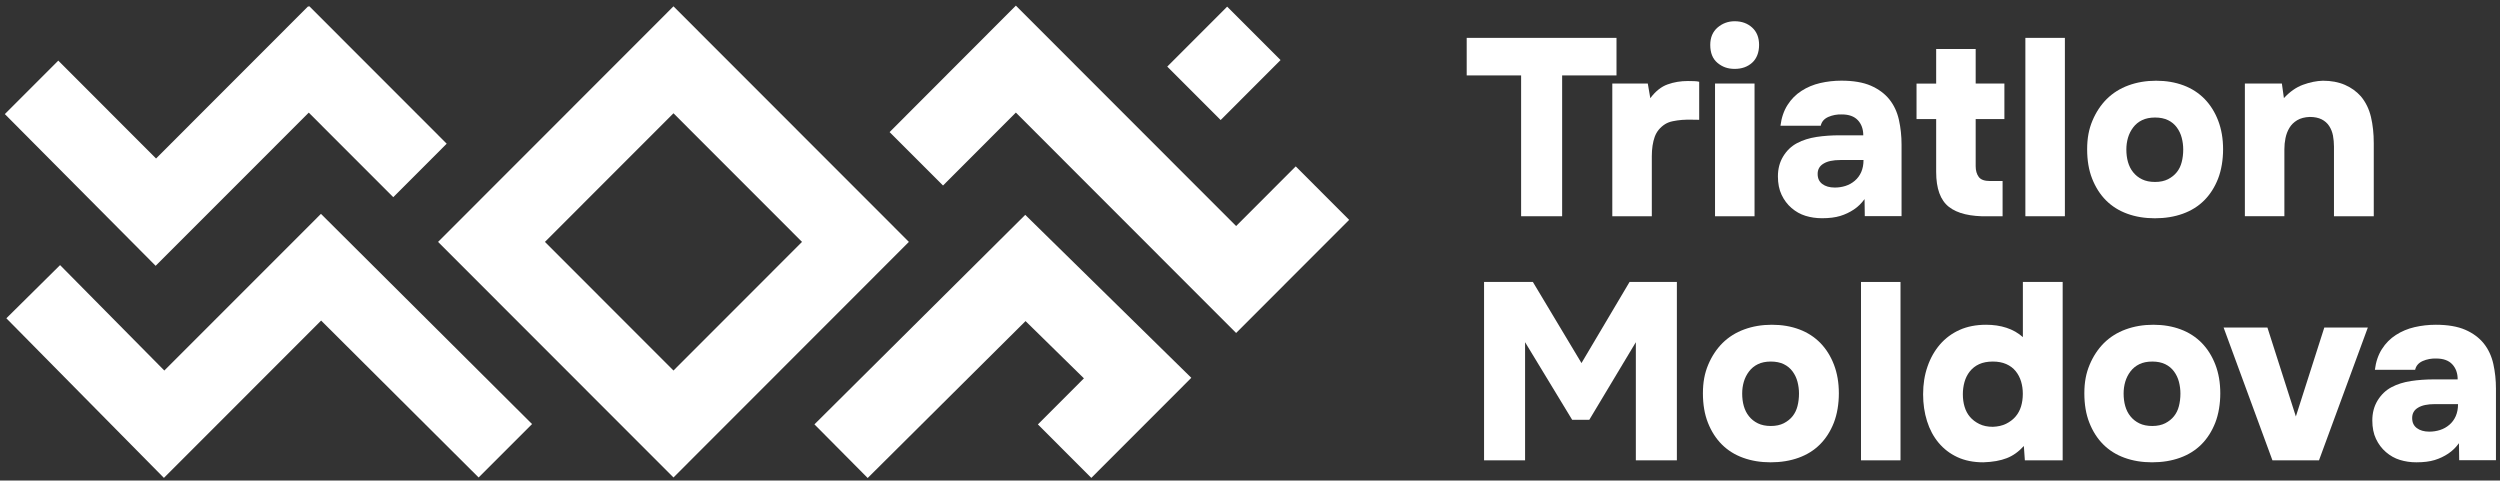 <svg width="385" height="74" viewBox="0 0 385 74" fill="none" xmlns="http://www.w3.org/2000/svg">
<rect x="0" y="0" width="385" height="74" fill="#333333" stroke="none"/>
<path d="M225.871 11.615V5.832H248.941V11.615H240.569V33.301H234.252V11.615H225.88H225.871Z" fill="white"/>
<path d="M254.155 15.108C254.953 14.048 255.842 13.339 256.811 12.998C257.78 12.647 258.821 12.477 259.934 12.477C260.266 12.477 260.598 12.477 260.921 12.495C261.244 12.513 261.495 12.54 261.675 12.594V18.448C261.316 18.448 260.903 18.448 260.436 18.43C259.97 18.422 259.494 18.43 259.018 18.466C258.543 18.502 258.076 18.574 257.619 18.664C257.17 18.754 256.775 18.906 256.434 19.113C255.662 19.607 255.124 20.253 254.828 21.07C254.532 21.888 254.379 22.884 254.379 24.079V33.31H248.295V12.863H253.76L254.146 15.117L254.155 15.108Z" fill="white"/>
<path d="M267.139 3.272C268.225 3.272 269.122 3.596 269.831 4.242C270.54 4.889 270.899 5.778 270.899 6.918C270.899 8.059 270.54 9.02 269.831 9.657C269.122 10.295 268.225 10.609 267.139 10.609C266.053 10.609 265.219 10.295 264.483 9.675C263.747 9.056 263.379 8.14 263.379 6.918C263.379 5.778 263.756 4.889 264.501 4.242C265.255 3.596 266.134 3.272 267.139 3.272ZM270.199 33.301H264.115V12.863H270.199V33.31V33.301Z" fill="white"/>
<path d="M287.177 33.301L287.141 30.661C286.674 31.308 286.127 31.846 285.49 32.268C284.853 32.691 284.162 33.023 283.399 33.256C282.636 33.49 281.703 33.606 280.59 33.606C279.684 33.606 278.841 33.481 278.051 33.238C277.261 32.996 276.543 32.592 275.897 32.035C275.251 31.478 274.74 30.796 274.363 29.997C273.986 29.197 273.798 28.254 273.798 27.168C273.798 26 274.067 24.977 274.614 24.079C275.153 23.19 275.87 22.507 276.75 22.04C277.629 21.573 278.634 21.259 279.756 21.088C280.878 20.918 282.062 20.837 283.3 20.837H286.944C286.944 19.885 286.666 19.104 286.109 18.511C285.553 17.919 284.727 17.622 283.65 17.622C282.897 17.595 282.206 17.73 281.56 18.008C280.914 18.296 280.528 18.745 280.393 19.364H274.192C274.345 18.125 274.713 17.056 275.278 16.168C275.844 15.278 276.561 14.551 277.432 13.994C278.293 13.438 279.253 13.034 280.303 12.791C281.353 12.549 282.439 12.423 283.579 12.423C285.409 12.423 286.926 12.683 288.11 13.195C289.295 13.716 290.246 14.416 290.964 15.306C291.673 16.195 292.166 17.254 292.435 18.466C292.705 19.679 292.839 20.954 292.839 22.265V33.283H287.177V33.301ZM286.98 24.645H283.408C282.295 24.645 281.434 24.824 280.833 25.192C280.223 25.552 279.917 26.081 279.917 26.782C279.917 27.482 280.16 27.976 280.635 28.335C281.111 28.695 281.757 28.883 282.556 28.883C283.121 28.883 283.677 28.802 284.207 28.632C284.736 28.461 285.212 28.201 285.643 27.832C286.073 27.464 286.396 27.024 286.63 26.494C286.863 25.965 286.98 25.345 286.98 24.654V24.645Z" fill="white"/>
<path d="M304.254 18.332V25.587C304.254 26.261 304.406 26.809 304.72 27.24C305.034 27.671 305.609 27.877 306.461 27.877H308.399V33.31H306.192C303.455 33.364 301.427 32.879 300.126 31.855C298.825 30.832 298.17 29.045 298.17 26.485V18.341H295.146V12.872H298.17V7.547H304.254V12.863H308.677V18.332H304.254Z" fill="white"/>
<path d="M317.992 33.301H311.908V5.832H317.992V33.301Z" fill="white"/>
<path d="M331.847 33.615C330.294 33.615 328.877 33.382 327.602 32.915C326.319 32.448 325.233 31.766 324.327 30.859C323.421 29.952 322.712 28.838 322.191 27.518C321.671 26.198 321.42 24.689 321.42 22.983C321.42 21.277 321.689 19.885 322.236 18.583C322.784 17.281 323.519 16.168 324.444 15.243C325.377 14.327 326.481 13.626 327.782 13.15C329.074 12.675 330.492 12.432 332.044 12.432C333.597 12.432 335.005 12.675 336.271 13.15C337.536 13.626 338.613 14.327 339.51 15.243C340.398 16.159 341.098 17.272 341.601 18.583C342.103 19.894 342.355 21.358 342.355 22.983C342.355 24.609 342.094 26.207 341.583 27.518C341.063 28.838 340.354 29.952 339.447 30.859C338.541 31.766 337.446 32.448 336.154 32.915C334.862 33.382 333.426 33.615 331.847 33.615ZM331.883 18.098C331.111 18.098 330.438 18.233 329.882 18.502C329.325 18.772 328.868 19.149 328.509 19.625C328.15 20.101 327.881 20.631 327.71 21.214C327.54 21.798 327.459 22.4 327.459 23.019C327.459 23.72 327.54 24.366 327.71 24.959C327.881 25.552 328.141 26.081 328.509 26.53C328.868 26.979 329.325 27.348 329.882 27.617C330.438 27.886 331.102 28.021 331.883 28.021C332.663 28.021 333.318 27.877 333.875 27.599C334.431 27.312 334.88 26.953 335.23 26.512C335.58 26.072 335.831 25.561 335.984 24.959C336.136 24.366 336.217 23.72 336.217 23.019C336.217 22.4 336.136 21.798 335.984 21.214C335.831 20.631 335.58 20.101 335.23 19.625C334.88 19.149 334.431 18.772 333.875 18.502C333.318 18.233 332.654 18.098 331.883 18.098Z" fill="white"/>
<path d="M351.723 15.108C352.629 14.129 353.607 13.438 354.666 13.052C355.725 12.665 356.748 12.459 357.726 12.432C359.018 12.432 360.149 12.648 361.118 13.07C362.087 13.492 362.904 14.084 363.577 14.839C364.331 15.746 364.842 16.805 365.129 18.017C365.416 19.23 365.56 20.577 365.56 22.049V33.301H359.431V22.552C359.431 21.987 359.377 21.43 359.279 20.882C359.171 20.334 358.982 19.849 358.695 19.409C358.408 18.969 358.022 18.628 357.529 18.377C357.035 18.134 356.434 18.009 355.707 18.009C354.935 18.035 354.28 18.206 353.769 18.511C353.248 18.826 352.854 19.212 352.566 19.697C352.279 20.173 352.082 20.703 351.965 21.268C351.849 21.834 351.795 22.409 351.795 22.974V33.292H345.711V12.863H351.409L351.723 15.117V15.108Z" fill="white"/>
<path d="M236.064 43.422L243.548 55.913L250.951 43.422H258.238V70.891H251.92V52.698L244.751 64.65H242.113L234.862 52.698V70.891H228.545V43.422H236.064Z" fill="white"/>
<path d="M272.676 71.196C271.123 71.196 269.715 70.963 268.431 70.496C267.148 70.029 266.062 69.346 265.156 68.439C264.25 67.532 263.541 66.419 263.02 65.099C262.5 63.779 262.249 62.27 262.249 60.564C262.249 58.858 262.518 57.466 263.065 56.164C263.613 54.862 264.349 53.748 265.273 52.824C266.206 51.907 267.31 51.207 268.611 50.731C269.903 50.255 271.321 50.013 272.873 50.013C274.426 50.013 275.835 50.255 277.1 50.731C278.365 51.207 279.442 51.907 280.339 52.824C281.228 53.739 281.928 54.853 282.43 56.164C282.933 57.475 283.184 58.939 283.184 60.564C283.184 62.19 282.924 63.788 282.412 65.099C281.892 66.419 281.183 67.532 280.276 68.439C279.37 69.346 278.275 70.029 276.983 70.496C275.691 70.963 274.255 71.196 272.676 71.196ZM272.712 55.679C271.94 55.679 271.267 55.814 270.72 56.083C270.163 56.353 269.706 56.73 269.347 57.206C268.988 57.682 268.719 58.211 268.548 58.795C268.378 59.379 268.297 59.98 268.297 60.6C268.297 61.3 268.378 61.947 268.548 62.54C268.719 63.132 268.979 63.662 269.347 64.111C269.706 64.56 270.163 64.928 270.72 65.198C271.276 65.467 271.94 65.602 272.712 65.602C273.483 65.602 274.157 65.458 274.704 65.18C275.26 64.892 275.709 64.533 276.059 64.093C276.409 63.653 276.66 63.141 276.813 62.54C276.965 61.947 277.046 61.3 277.046 60.6C277.046 59.98 276.965 59.379 276.813 58.795C276.66 58.211 276.409 57.682 276.059 57.206C275.709 56.73 275.26 56.353 274.704 56.083C274.148 55.814 273.483 55.679 272.712 55.679Z" fill="white"/>
<path d="M292.678 70.891H286.594V43.422H292.678V70.891Z" fill="white"/>
<path d="M311.827 70.891L311.674 68.682C310.876 69.562 309.996 70.191 309.036 70.559C308.076 70.936 306.874 71.151 305.429 71.196C303.904 71.196 302.575 70.927 301.436 70.397C300.296 69.867 299.336 69.131 298.546 68.188C297.757 67.245 297.164 66.132 296.761 64.847C296.357 63.563 296.159 62.19 296.159 60.717C296.159 59.163 296.384 57.735 296.841 56.433C297.29 55.131 297.936 54 298.762 53.039C299.587 52.087 300.592 51.342 301.768 50.812C302.943 50.282 304.307 50.013 305.86 50.013C306.999 50.013 308.04 50.165 309 50.48C309.961 50.794 310.795 51.27 311.522 51.916V43.422H317.651V70.891H311.836H311.827ZM306.901 65.728C307.672 65.701 308.354 65.548 308.938 65.261C309.521 64.973 310.005 64.605 310.391 64.156C310.777 63.707 311.064 63.177 311.244 62.585C311.423 61.992 311.513 61.345 311.513 60.645C311.513 59.944 311.423 59.343 311.244 58.741C311.064 58.148 310.786 57.619 310.409 57.152C310.032 56.685 309.548 56.326 308.956 56.065C308.363 55.805 307.672 55.679 306.901 55.679C306.075 55.679 305.366 55.814 304.783 56.083C304.2 56.352 303.724 56.73 303.347 57.206C302.97 57.682 302.701 58.229 302.531 58.831C302.36 59.442 302.279 60.07 302.279 60.717C302.279 61.417 302.369 62.064 302.549 62.656C302.728 63.249 303.006 63.77 303.383 64.21C303.76 64.65 304.236 65.009 304.819 65.296C305.402 65.584 306.093 65.728 306.892 65.728H306.901Z" fill="white"/>
<path d="M331.416 71.196C329.864 71.196 328.455 70.963 327.172 70.496C325.888 70.029 324.803 69.346 323.896 68.439C322.99 67.532 322.281 66.419 321.761 65.099C321.24 63.779 320.989 62.27 320.989 60.564C320.989 58.858 321.258 57.466 321.806 56.164C322.353 54.862 323.089 53.748 324.013 52.824C324.946 51.907 326.05 51.207 327.351 50.731C328.652 50.255 330.061 50.013 331.614 50.013C333.166 50.013 334.575 50.255 335.84 50.731C337.105 51.207 338.182 51.907 339.079 52.824C339.968 53.739 340.668 54.853 341.17 56.164C341.673 57.475 341.924 58.939 341.924 60.564C341.924 62.19 341.664 63.788 341.152 65.099C340.632 66.419 339.923 67.532 339.017 68.439C338.11 69.346 337.016 70.029 335.723 70.496C334.431 70.963 332.995 71.196 331.416 71.196ZM331.452 55.679C330.68 55.679 330.007 55.814 329.46 56.083C328.904 56.353 328.446 56.73 328.087 57.206C327.728 57.682 327.459 58.211 327.288 58.795C327.118 59.379 327.037 59.98 327.037 60.6C327.037 61.3 327.118 61.947 327.288 62.54C327.459 63.132 327.719 63.662 328.087 64.111C328.446 64.56 328.904 64.928 329.46 65.198C330.016 65.467 330.68 65.602 331.452 65.602C332.224 65.602 332.897 65.458 333.444 65.18C334 64.892 334.449 64.533 334.799 64.093C335.149 63.653 335.4 63.141 335.553 62.54C335.705 61.947 335.786 61.3 335.786 60.6C335.786 59.98 335.705 59.379 335.553 58.795C335.4 58.211 335.149 57.682 334.799 57.206C334.449 56.73 334 56.353 333.444 56.083C332.888 55.814 332.224 55.679 331.452 55.679Z" fill="white"/>
<path d="M357.933 50.444H364.645L357.125 70.891H349.955L342.436 50.444H349.184L353.563 64.138L357.942 50.444H357.933Z" fill="white"/>
<path d="M378.715 70.891L378.679 68.251C378.213 68.897 377.665 69.436 377.028 69.858C376.391 70.28 375.7 70.613 374.937 70.846C374.175 71.08 373.241 71.196 372.129 71.196C371.222 71.196 370.379 71.071 369.589 70.828C368.799 70.586 368.082 70.182 367.436 69.625C366.789 69.068 366.278 68.386 365.901 67.586C365.524 66.787 365.336 65.844 365.336 64.758C365.336 63.59 365.605 62.567 366.152 61.669C366.7 60.78 367.409 60.097 368.288 59.63C369.167 59.163 370.172 58.849 371.294 58.678C372.416 58.508 373.6 58.427 374.839 58.427H378.482C378.482 57.475 378.204 56.694 377.647 56.101C377.091 55.508 376.274 55.212 375.189 55.212C374.435 55.185 373.744 55.32 373.098 55.598C372.452 55.886 372.066 56.335 371.931 56.954H365.731C365.883 55.715 366.251 54.646 366.816 53.757C367.382 52.868 368.1 52.141 368.97 51.584C369.831 51.028 370.792 50.623 371.841 50.381C372.891 50.139 373.977 50.013 375.117 50.013C376.947 50.013 378.464 50.273 379.648 50.785C380.842 51.306 381.784 52.006 382.502 52.895C383.211 53.784 383.704 54.844 383.974 56.056C384.243 57.269 384.377 58.544 384.377 59.855V70.873H378.715V70.891ZM378.518 62.234H374.955C373.843 62.234 372.981 62.414 372.38 62.782C371.77 63.141 371.474 63.671 371.474 64.372C371.474 65.072 371.716 65.566 372.191 65.925C372.667 66.284 373.304 66.473 374.112 66.473C374.677 66.473 375.224 66.392 375.763 66.221C376.292 66.051 376.768 65.79 377.199 65.422C377.62 65.063 377.952 64.614 378.186 64.084C378.419 63.554 378.536 62.935 378.536 62.243L378.518 62.234Z" fill="white"/>
<path d="M103.715 0.974L67.463 37.252L103.715 73.531L139.968 37.252L103.715 0.974ZM83.92 37.252L103.715 17.443L123.511 37.252L103.715 57.062L83.92 37.252Z" fill="white"/>
<path d="M125.422 65.35L133.624 73.612L157.933 49.447L166.924 58.265L159.835 65.359L168.064 73.594L183.462 58.184L157.888 33.086L125.422 65.35Z" fill="white"/>
<path d="M199.543 25.623L190.363 34.81L156.443 0.866L136.998 20.343L145.226 28.569L156.443 17.335L190.363 51.279L207.771 33.858L199.543 25.623Z" fill="white"/>
<path d="M23.968 40.934L47.55 17.344L60.562 30.365L68.791 22.13L47.631 0.956L47.55 1.037L47.47 0.956L24.031 24.411L8.974 9.334L0.745 17.569L23.968 40.934Z" fill="white"/>
<path d="M49.435 32.942L49.408 32.969L49.399 32.96L25.305 57.062L9.252 40.826L0.979 49.016L25.243 73.594L49.453 49.366L73.708 73.531L81.937 65.305L49.435 32.942Z" fill="white"/>
<path d="M188.983 1.022L179.757 10.255L187.981 18.484L197.207 9.251L188.983 1.022Z" fill="white"/>
</svg>
